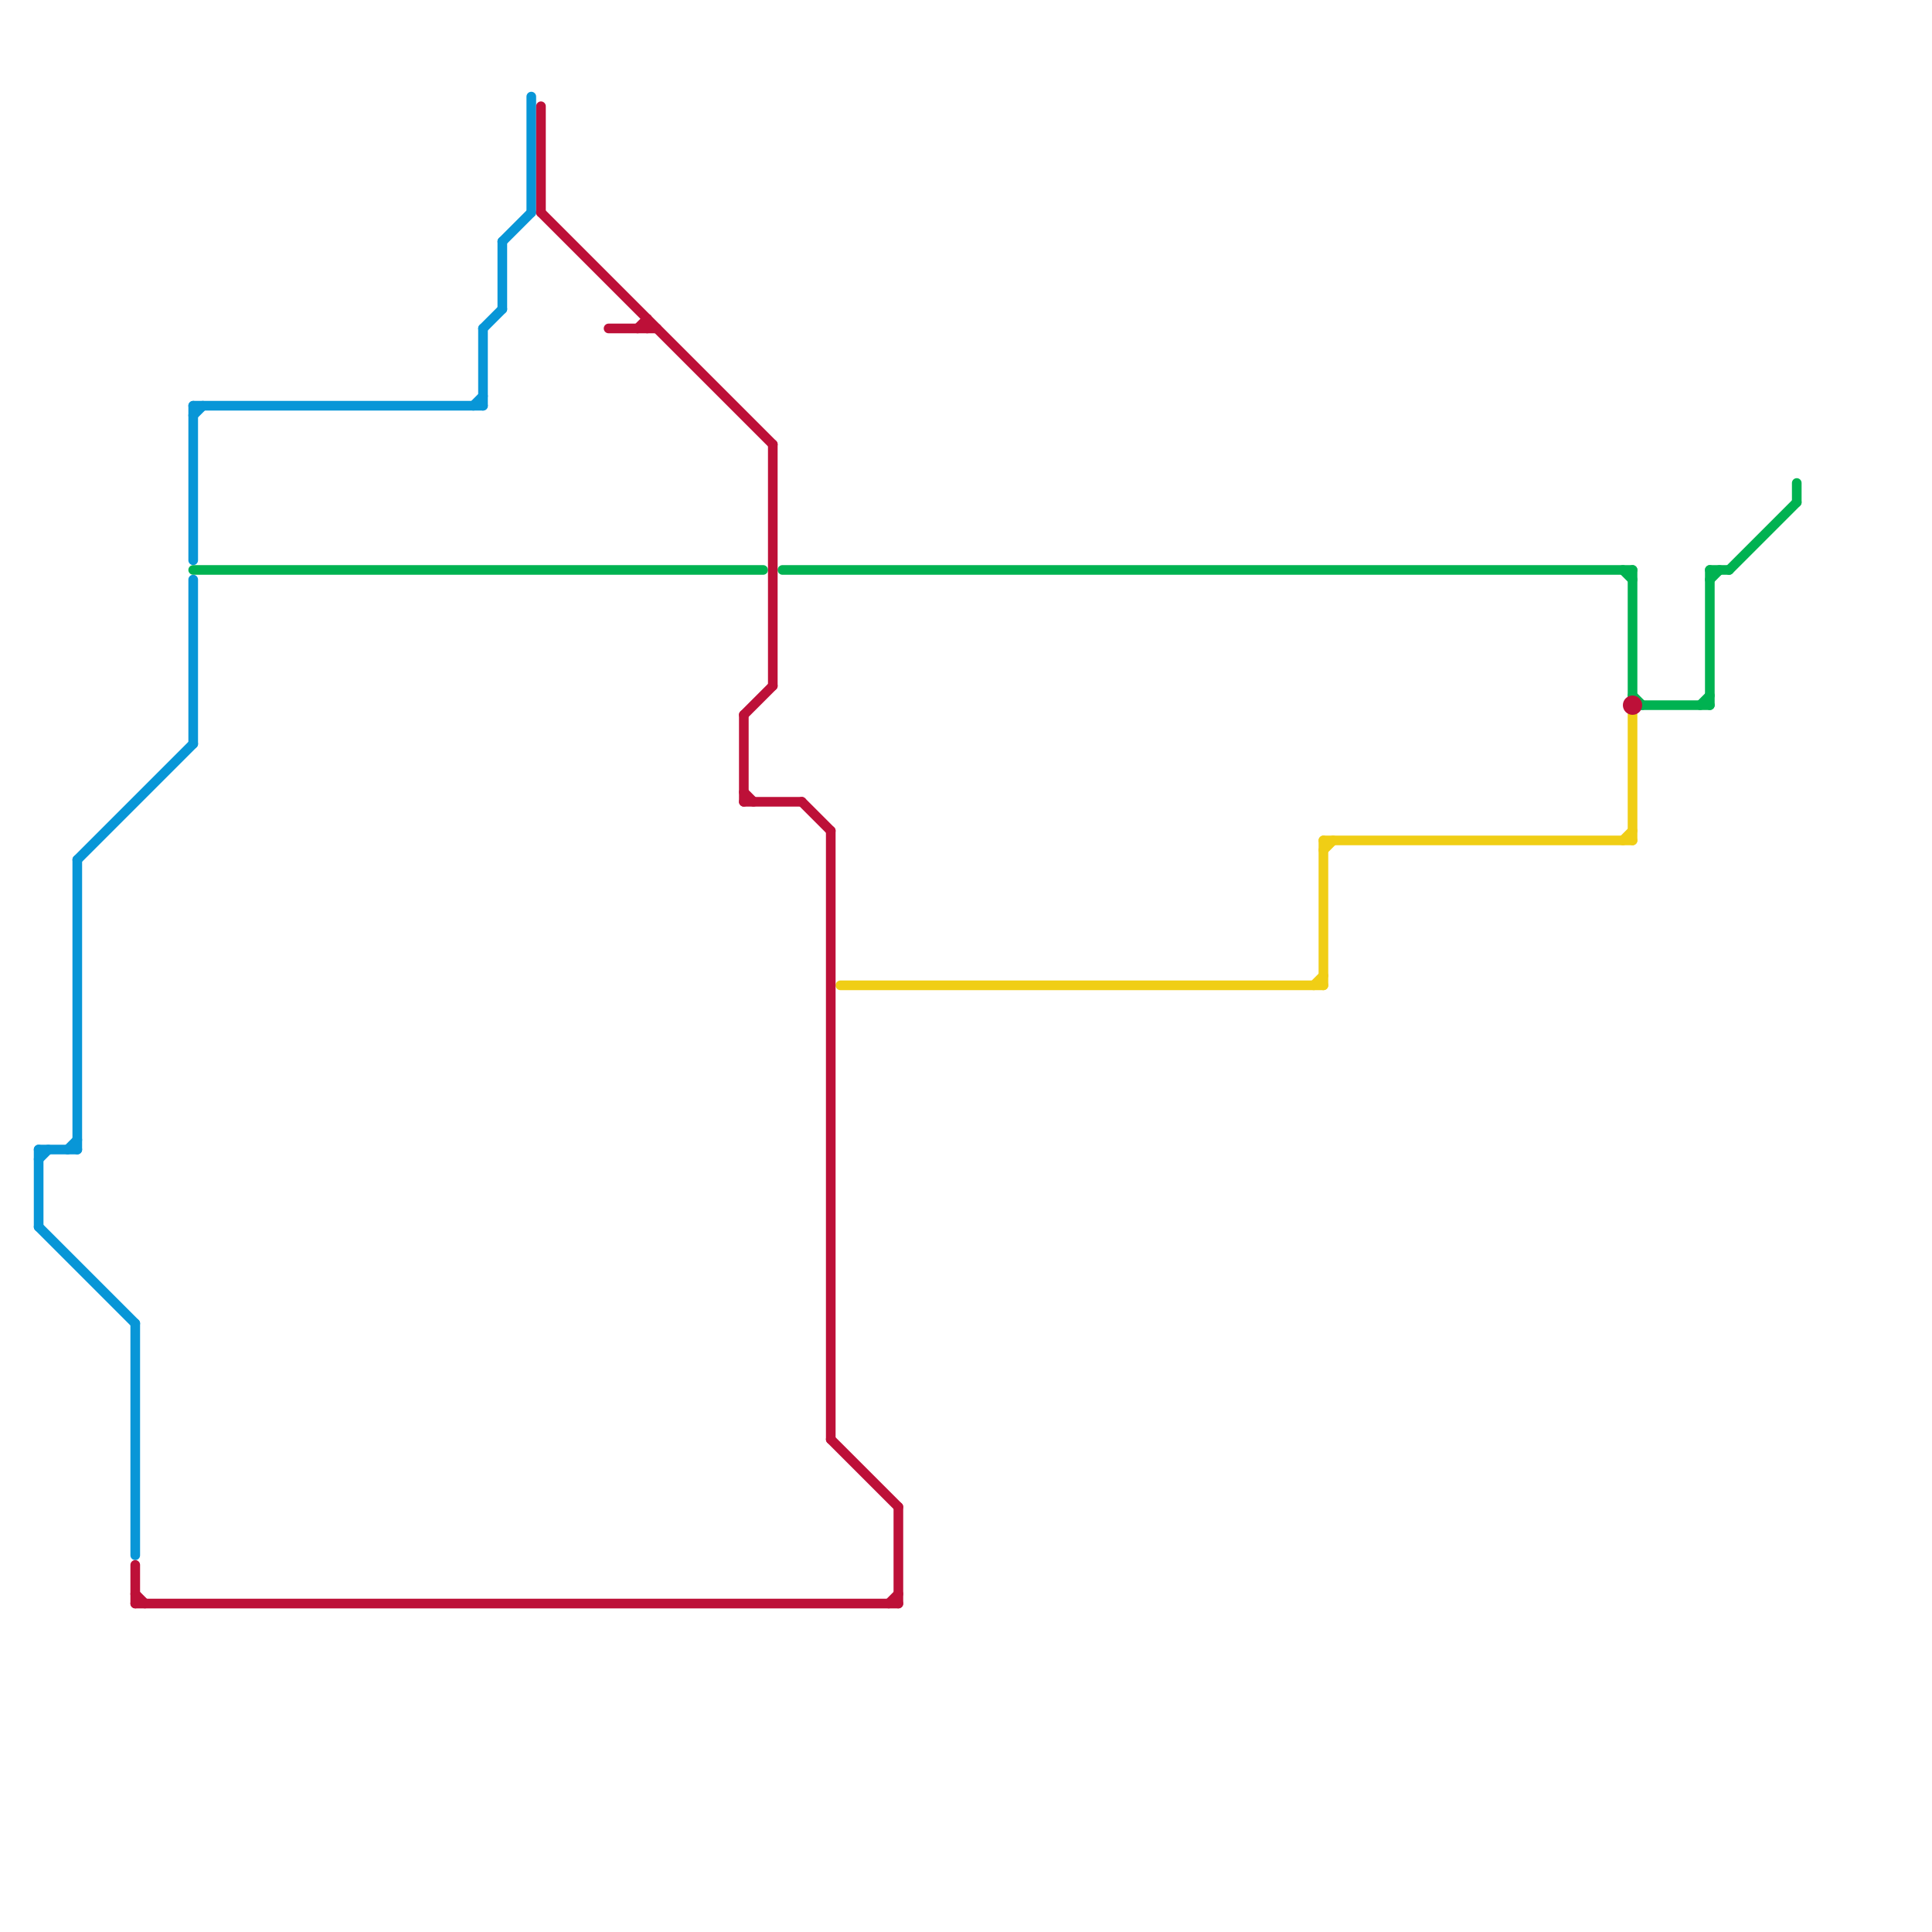 
<svg version="1.1" xmlns="http://www.w3.org/2000/svg" viewBox="0 0 200 200">
<style>text { font: 1px Helvetica; font-weight: 600; white-space: pre; dominant-baseline: central; } line { stroke-width: 1; fill: none; stroke-linecap: round; stroke-linejoin: round; } .c0 { stroke: #0896d7 } .c1 { stroke: #f0ce15 } .c2 { stroke: #00b251 } .c3 { stroke: #bd1038 }</style><defs><g id="wm-xf"><circle r="1.2" fill="#000"/><circle r="0.9" fill="#fff"/><circle r="0.6" fill="#000"/><circle r="0.3" fill="#fff"/></g><g id="wm"><circle r="0.6" fill="#000"/><circle r="0.3" fill="#fff"/></g></defs><line class="c0" x1="4" y1="120" x2="5" y2="119"/><line class="c0" x1="52" y1="25" x2="55" y2="22"/><line class="c0" x1="8" y1="89" x2="20" y2="77"/><line class="c0" x1="20" y1="60" x2="20" y2="77"/><line class="c0" x1="50" y1="34" x2="52" y2="32"/><line class="c0" x1="4" y1="119" x2="4" y2="127"/><line class="c0" x1="49" y1="42" x2="50" y2="41"/><line class="c0" x1="4" y1="127" x2="14" y2="137"/><line class="c0" x1="52" y1="25" x2="52" y2="32"/><line class="c0" x1="50" y1="34" x2="50" y2="42"/><line class="c0" x1="55" y1="10" x2="55" y2="22"/><line class="c0" x1="20" y1="43" x2="21" y2="42"/><line class="c0" x1="8" y1="89" x2="8" y2="119"/><line class="c0" x1="4" y1="119" x2="8" y2="119"/><line class="c0" x1="7" y1="119" x2="8" y2="118"/><line class="c0" x1="20" y1="42" x2="20" y2="58"/><line class="c0" x1="20" y1="42" x2="50" y2="42"/><line class="c0" x1="14" y1="137" x2="14" y2="161"/><line class="c1" x1="137" y1="88" x2="138" y2="87"/><line class="c1" x1="136" y1="102" x2="137" y2="101"/><line class="c1" x1="137" y1="87" x2="169" y2="87"/><line class="c1" x1="87" y1="102" x2="137" y2="102"/><line class="c1" x1="169" y1="74" x2="169" y2="87"/><line class="c1" x1="168" y1="87" x2="169" y2="86"/><line class="c1" x1="137" y1="87" x2="137" y2="102"/><line class="c2" x1="169" y1="72" x2="170" y2="73"/><line class="c2" x1="81" y1="59" x2="169" y2="59"/><line class="c2" x1="169" y1="59" x2="169" y2="72"/><line class="c2" x1="177" y1="59" x2="177" y2="73"/><line class="c2" x1="186" y1="50" x2="186" y2="52"/><line class="c2" x1="176" y1="73" x2="177" y2="72"/><line class="c2" x1="177" y1="59" x2="179" y2="59"/><line class="c2" x1="177" y1="60" x2="178" y2="59"/><line class="c2" x1="168" y1="59" x2="169" y2="60"/><line class="c2" x1="170" y1="73" x2="177" y2="73"/><line class="c2" x1="179" y1="59" x2="186" y2="52"/><line class="c2" x1="20" y1="59" x2="79" y2="59"/><line class="c3" x1="83" y1="83" x2="86" y2="86"/><line class="c3" x1="92" y1="166" x2="93" y2="165"/><line class="c3" x1="86" y1="86" x2="86" y2="149"/><line class="c3" x1="63" y1="34" x2="68" y2="34"/><line class="c3" x1="14" y1="166" x2="93" y2="166"/><line class="c3" x1="77" y1="74" x2="77" y2="83"/><line class="c3" x1="80" y1="46" x2="80" y2="71"/><line class="c3" x1="14" y1="165" x2="15" y2="166"/><line class="c3" x1="86" y1="149" x2="93" y2="156"/><line class="c3" x1="66" y1="34" x2="67" y2="33"/><line class="c3" x1="77" y1="83" x2="83" y2="83"/><line class="c3" x1="67" y1="33" x2="67" y2="34"/><line class="c3" x1="77" y1="74" x2="80" y2="71"/><line class="c3" x1="56" y1="22" x2="80" y2="46"/><line class="c3" x1="14" y1="162" x2="14" y2="166"/><line class="c3" x1="56" y1="11" x2="56" y2="22"/><line class="c3" x1="77" y1="82" x2="78" y2="83"/><line class="c3" x1="93" y1="156" x2="93" y2="166"/><circle cx="169" cy="73" r="1" fill="#bd1038" />
</svg>
